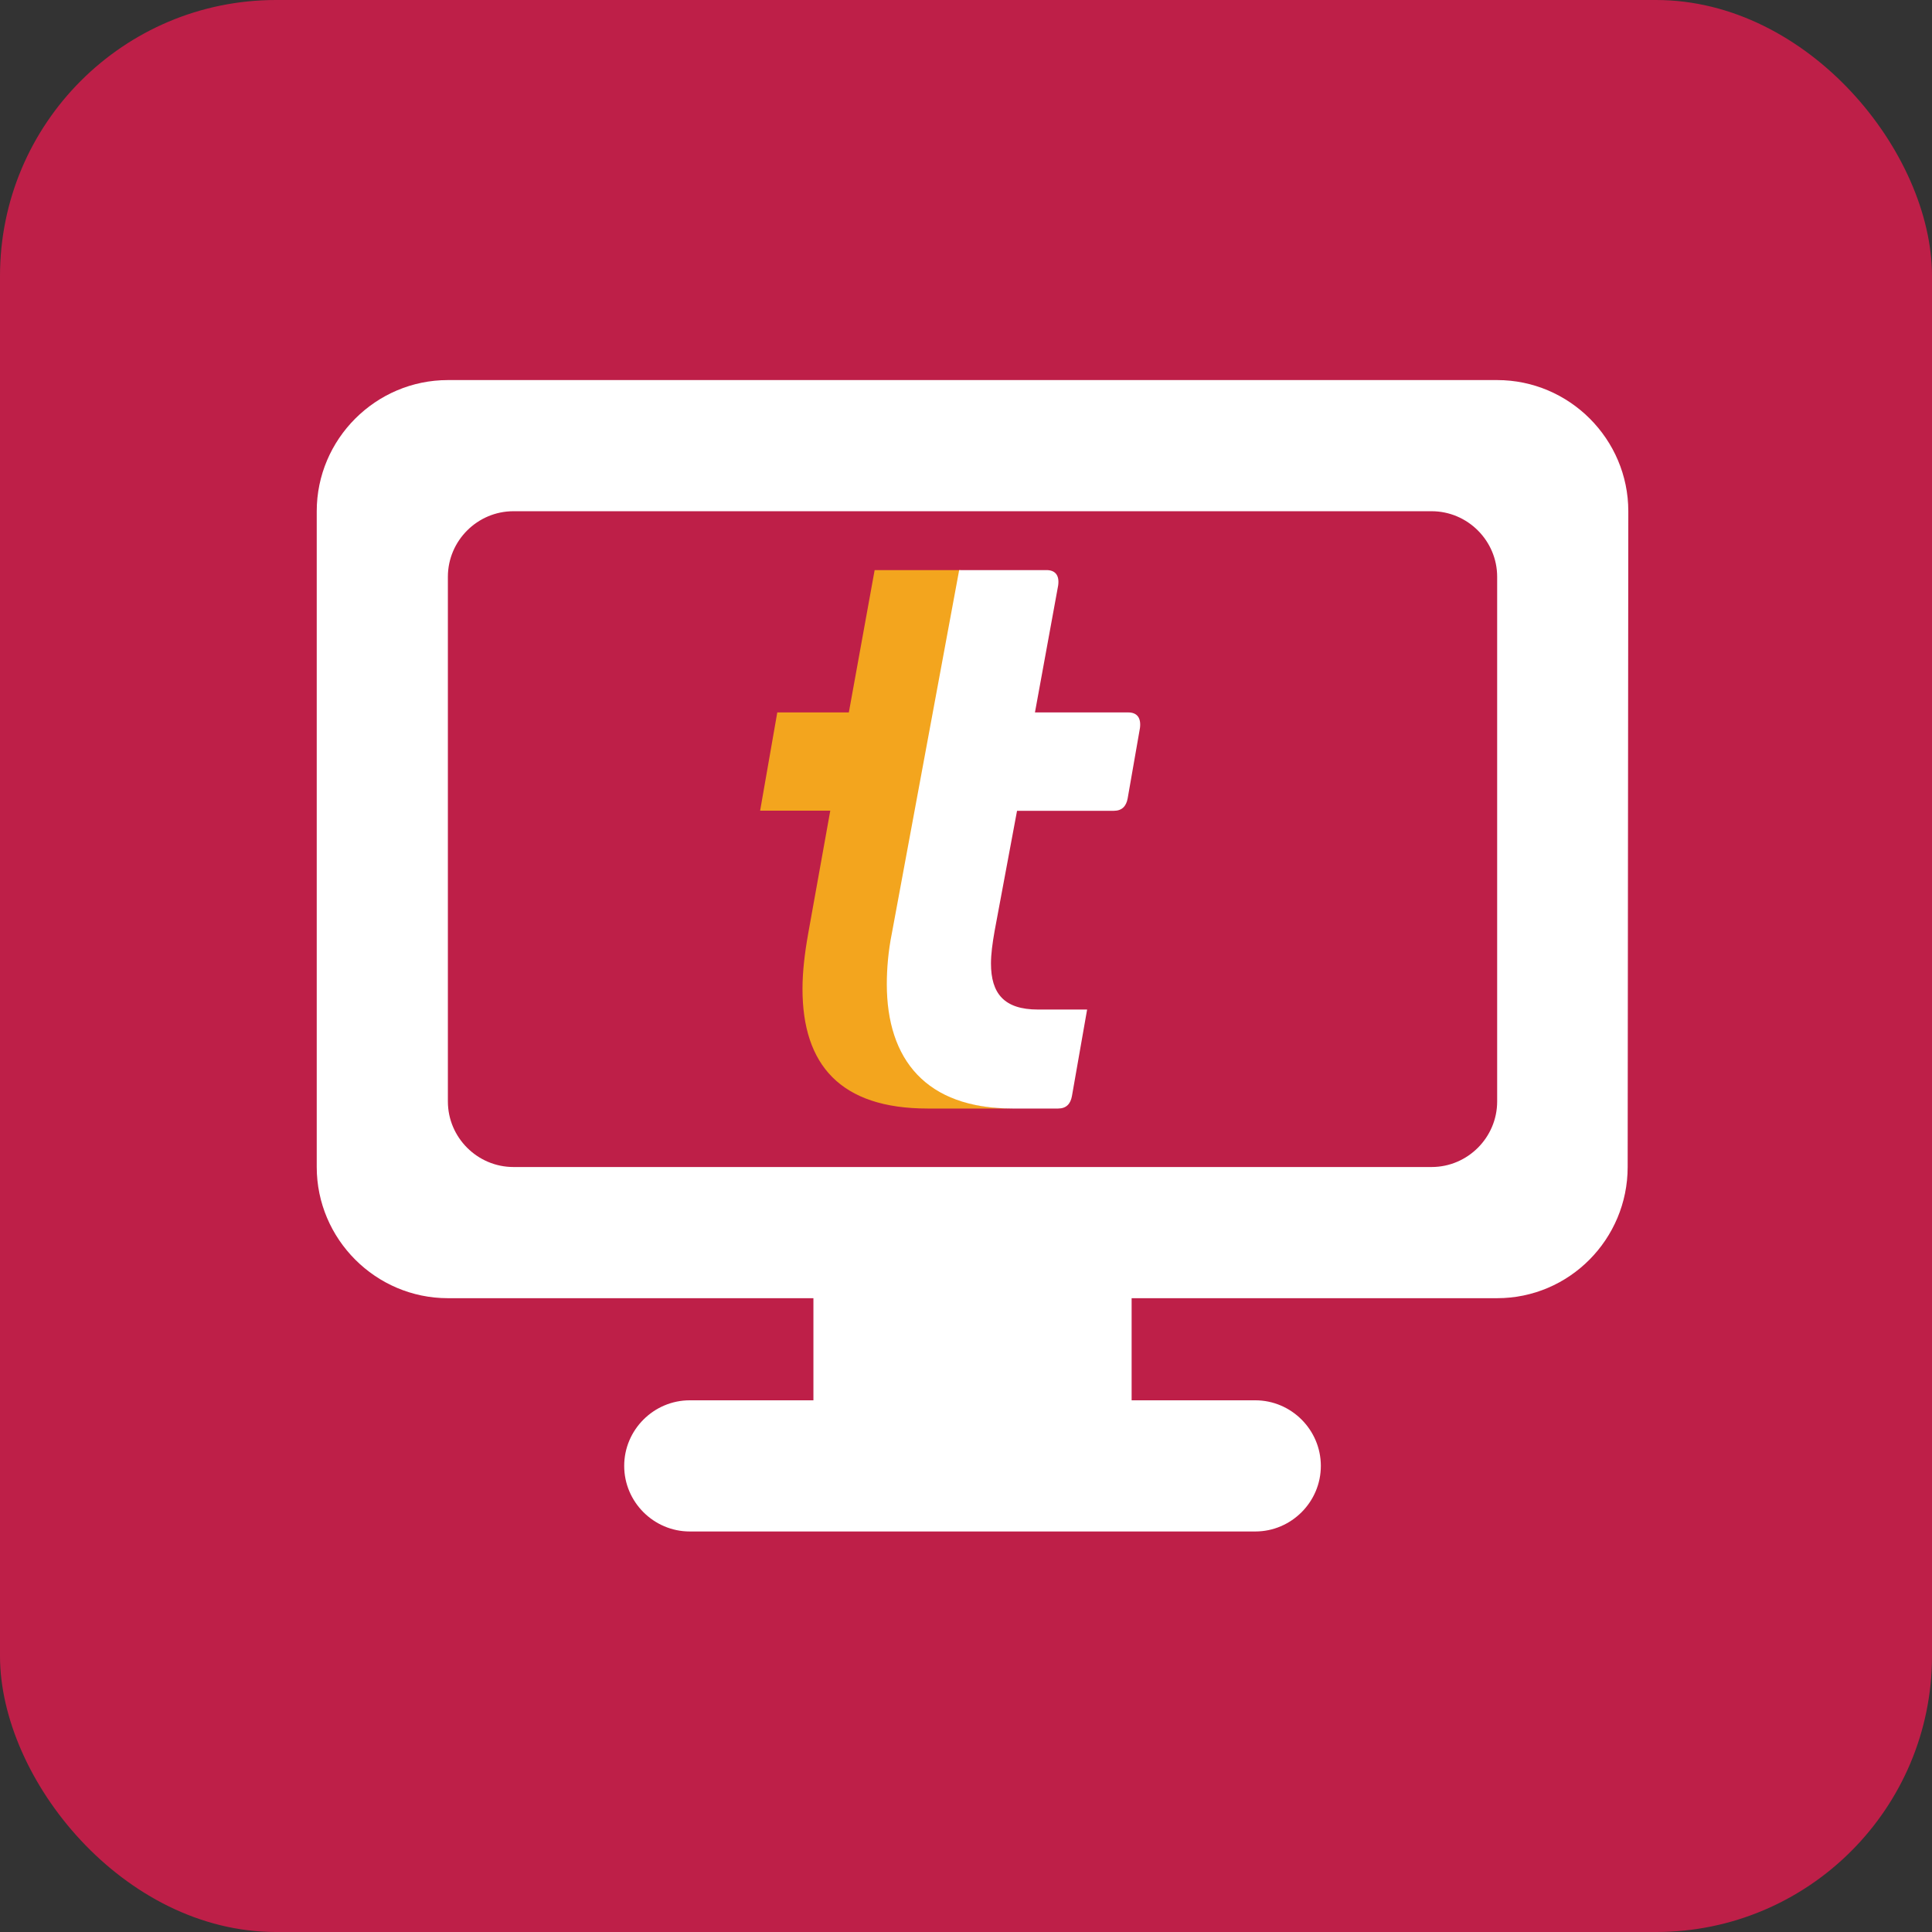 <svg width="84" height="84" viewBox="0 0 84 84" fill="none" xmlns="http://www.w3.org/2000/svg">
<rect x="0" y="0" width="84" height="84" fill="#333333" stroke="none"/>
<rect width="84" height="84" rx="12" fill="#BE1F48"/>
<path d="M35.138 40.594C34.984 41.46 34.891 42.26 34.891 42.994C34.891 46.299 36.543 48.197 40.332 48.197H44.066C40.332 48.197 38.656 46.061 38.656 42.789C38.656 42.121 38.718 41.354 38.872 40.587L41.767 24.787H38.028L36.906 30.975H33.795L33.049 35.246H36.099L35.138 40.594Z" fill="#F3A51E"/>
<path d="M49.053 30.975H44.998L46.007 25.455C46.069 25.018 45.883 24.787 45.503 24.787H41.703L38.775 40.587C38.62 41.354 38.557 42.121 38.557 42.789C38.557 46.061 40.258 48.197 44.026 48.197H46.007C46.356 48.197 46.543 47.998 46.605 47.661L47.266 43.893H45.129C43.653 43.893 43.086 43.192 43.086 41.89C43.086 41.486 43.148 41.024 43.242 40.488L44.219 35.252H48.43C48.779 35.252 48.966 35.054 49.028 34.717L49.564 31.649C49.62 31.206 49.433 30.975 49.053 30.975Z" fill="white"/>
<path fill-rule="evenodd" clip-rule="evenodd" d="M49.201 56.443V60.883H54.577C56.145 60.883 57.428 62.166 57.428 63.735C57.428 65.303 56.145 66.586 54.577 66.586H29.99C28.422 66.586 27.139 65.303 27.139 63.735C27.139 62.166 28.422 60.883 29.99 60.883H35.366V56.443H19.473C16.337 56.443 13.771 53.877 13.771 50.74V22.227C13.771 19.091 16.337 16.525 19.473 16.525H65.094C68.23 16.525 70.796 19.091 70.796 22.227L70.768 50.74C70.768 53.877 68.23 56.443 65.094 56.443H49.201ZM62.243 22.227H22.325C20.756 22.227 19.473 23.51 19.473 25.079V47.889C19.473 49.457 20.756 50.74 22.325 50.74H62.243C63.811 50.74 65.094 49.457 65.094 47.889V25.079C65.094 23.51 63.811 22.227 62.243 22.227Z" fill="white"/>
</svg>
